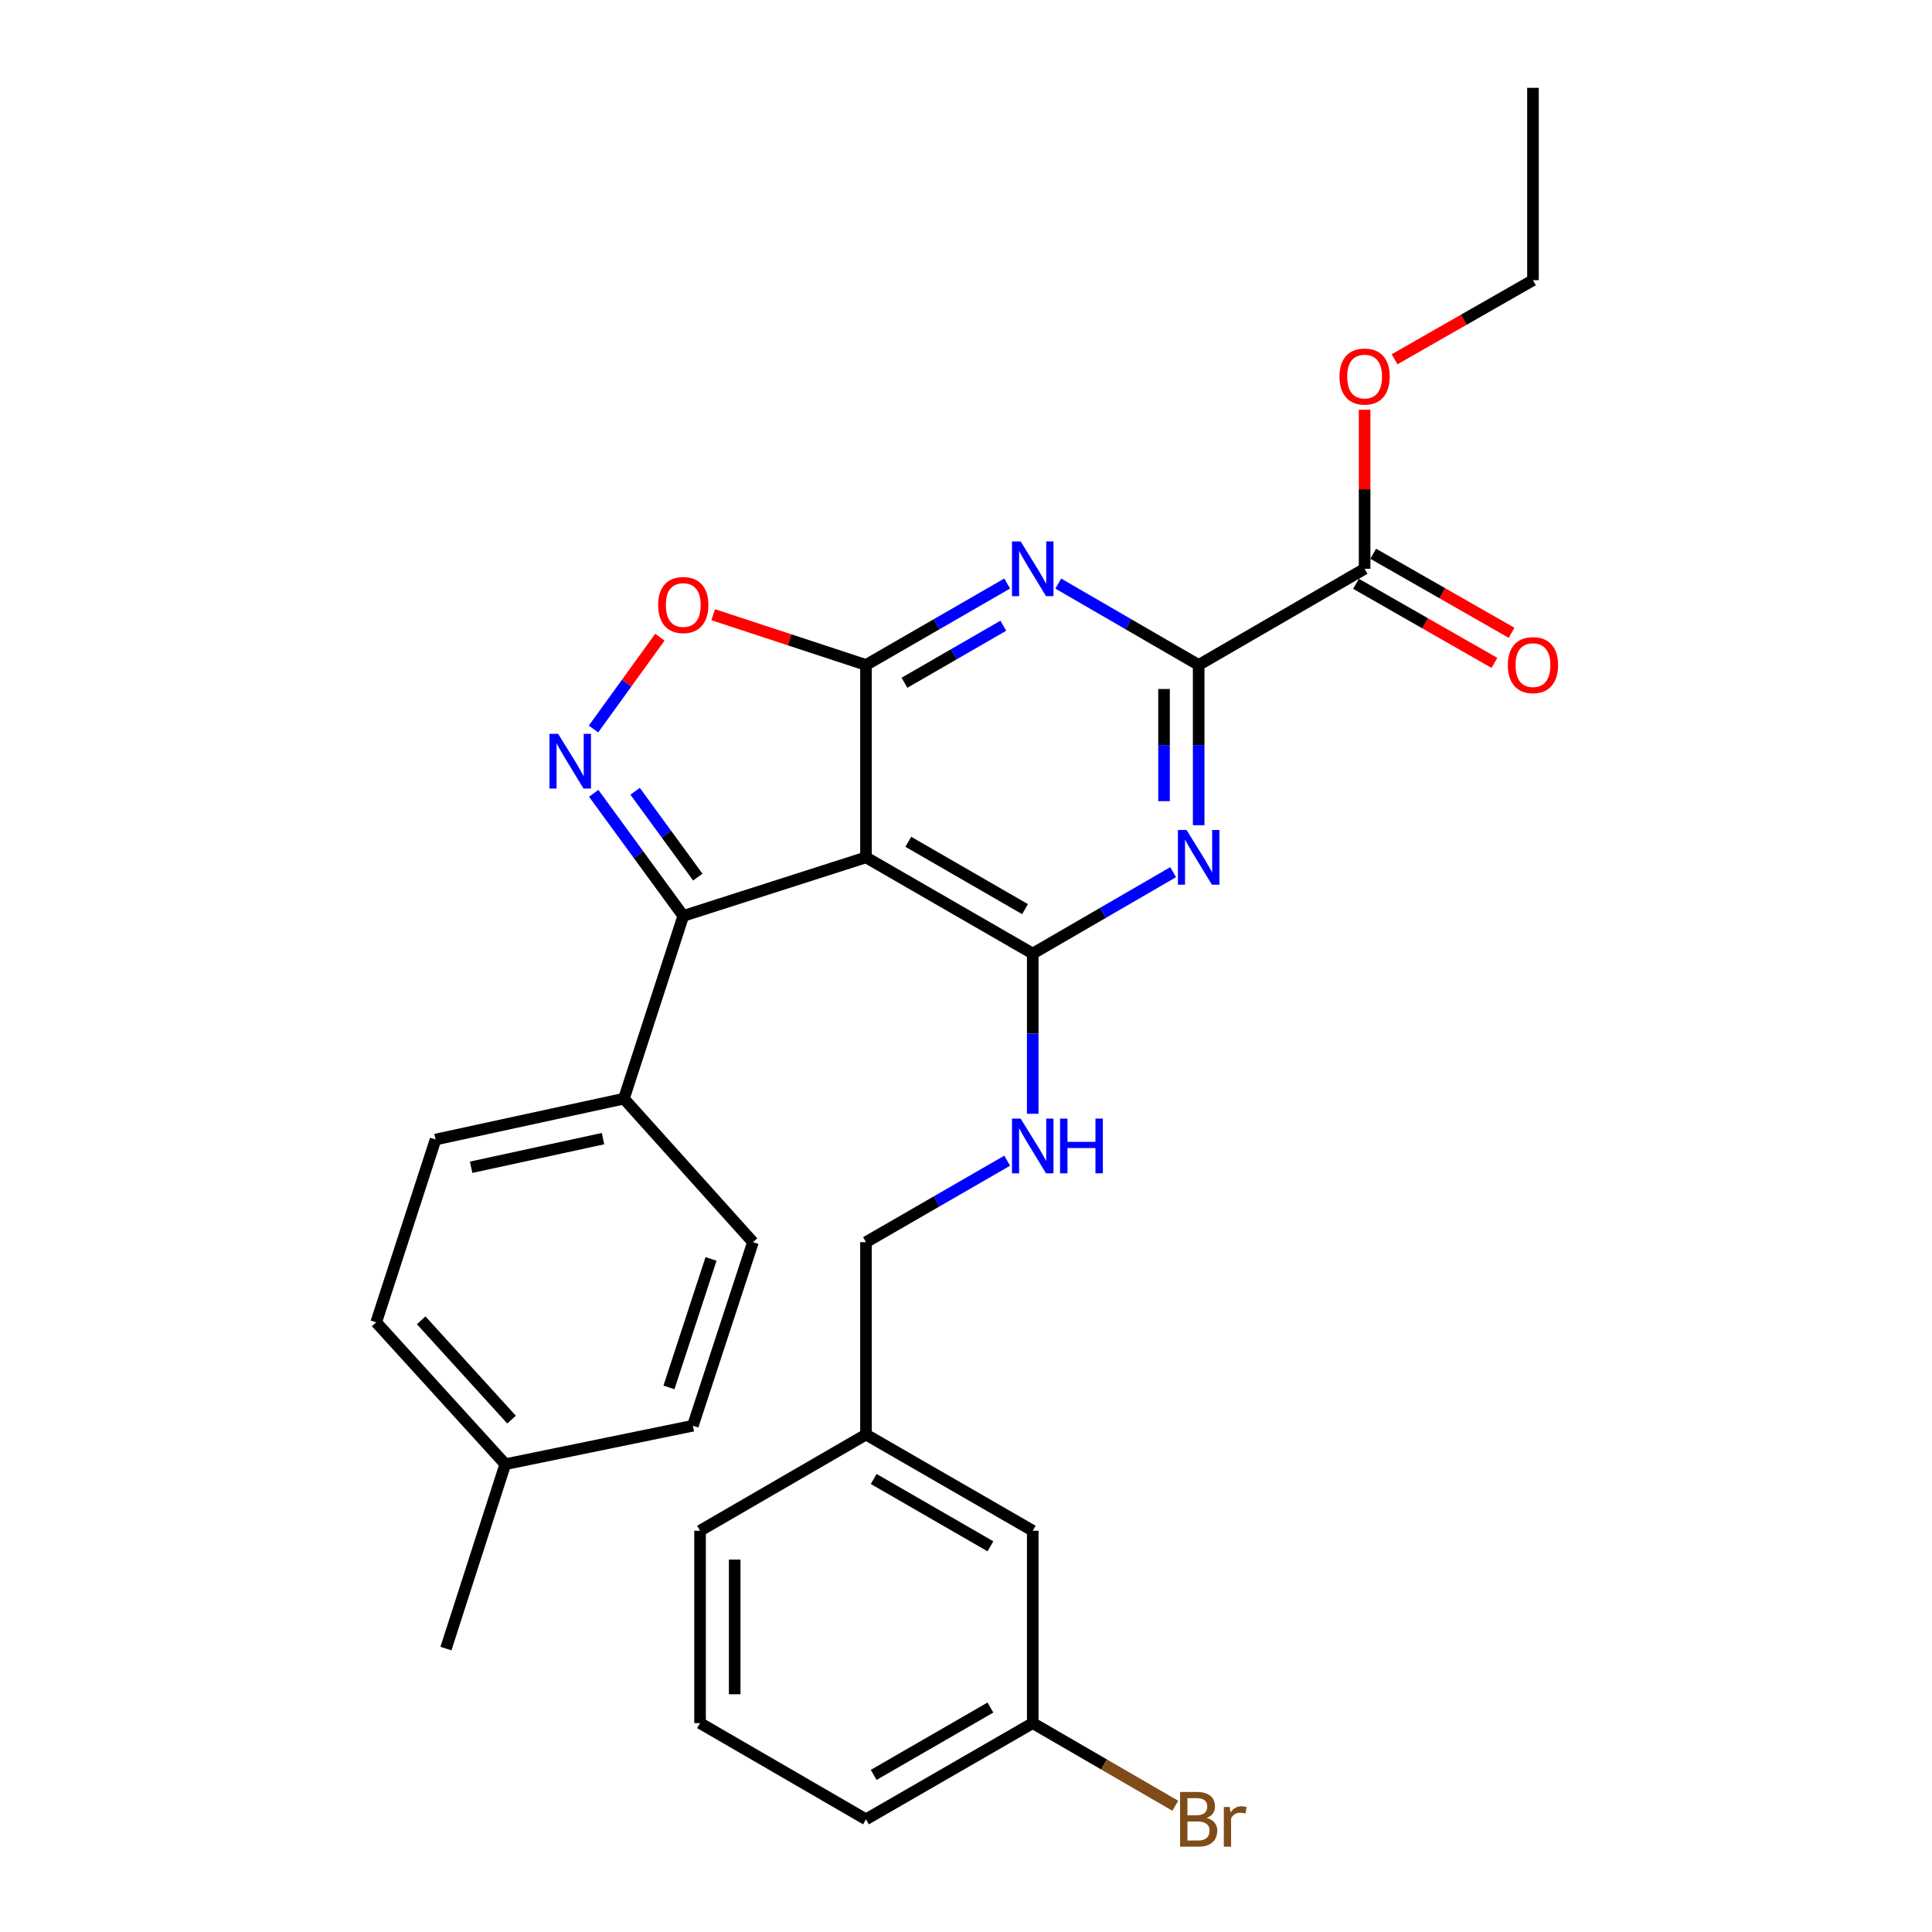 <?xml version='1.0' encoding='iso-8859-1'?>
<svg version='1.1' baseProfile='full'
              xmlns='http://www.w3.org/2000/svg'
                      xmlns:rdkit='http://www.rdkit.org/xml'
                      xmlns:xlink='http://www.w3.org/1999/xlink'
                  xml:space='preserve'
width='1000px' height='1000px' viewBox='0 0 1000 1000'>
<!-- END OF HEADER -->
<rect style='opacity:1.0;fill:#FFFFFF;stroke:none' width='1000' height='1000' x='0' y='0'> </rect>
<path class='bond-0' d='M 448.232,443.772 L 448.232,344.185' style='fill:none;fill-rule:evenodd;stroke:#000000;stroke-width:6px;stroke-linecap:butt;stroke-linejoin:miter;stroke-opacity:1' />
<path class='bond-1' d='M 448.232,443.772 L 534.544,493.565' style='fill:none;fill-rule:evenodd;stroke:#000000;stroke-width:6px;stroke-linecap:butt;stroke-linejoin:miter;stroke-opacity:1' />
<path class='bond-1' d='M 470.137,435.713 L 530.555,470.569' style='fill:none;fill-rule:evenodd;stroke:#000000;stroke-width:6px;stroke-linecap:butt;stroke-linejoin:miter;stroke-opacity:1' />
<path class='bond-6' d='M 448.232,443.772 L 353.655,474.076' style='fill:none;fill-rule:evenodd;stroke:#000000;stroke-width:6px;stroke-linecap:butt;stroke-linejoin:miter;stroke-opacity:1' />
<path class='bond-2' d='M 448.232,344.185 L 484.773,323.109' style='fill:none;fill-rule:evenodd;stroke:#000000;stroke-width:6px;stroke-linecap:butt;stroke-linejoin:miter;stroke-opacity:1' />
<path class='bond-2' d='M 484.773,323.109 L 521.313,302.033' style='fill:none;fill-rule:evenodd;stroke:#0000FF;stroke-width:6px;stroke-linecap:butt;stroke-linejoin:miter;stroke-opacity:1' />
<path class='bond-2' d='M 468.151,353.39 L 493.729,338.637' style='fill:none;fill-rule:evenodd;stroke:#000000;stroke-width:6px;stroke-linecap:butt;stroke-linejoin:miter;stroke-opacity:1' />
<path class='bond-2' d='M 493.729,338.637 L 519.307,323.883' style='fill:none;fill-rule:evenodd;stroke:#0000FF;stroke-width:6px;stroke-linecap:butt;stroke-linejoin:miter;stroke-opacity:1' />
<path class='bond-7' d='M 448.232,344.185 L 408.688,331.177' style='fill:none;fill-rule:evenodd;stroke:#000000;stroke-width:6px;stroke-linecap:butt;stroke-linejoin:miter;stroke-opacity:1' />
<path class='bond-7' d='M 408.688,331.177 L 369.144,318.169' style='fill:none;fill-rule:evenodd;stroke:#FF0000;stroke-width:6px;stroke-linecap:butt;stroke-linejoin:miter;stroke-opacity:1' />
<path class='bond-3' d='M 534.544,493.565 L 570.875,472.501' style='fill:none;fill-rule:evenodd;stroke:#000000;stroke-width:6px;stroke-linecap:butt;stroke-linejoin:miter;stroke-opacity:1' />
<path class='bond-3' d='M 570.875,472.501 L 607.206,451.437' style='fill:none;fill-rule:evenodd;stroke:#0000FF;stroke-width:6px;stroke-linecap:butt;stroke-linejoin:miter;stroke-opacity:1' />
<path class='bond-9' d='M 534.544,493.565 L 534.544,535.029' style='fill:none;fill-rule:evenodd;stroke:#000000;stroke-width:6px;stroke-linecap:butt;stroke-linejoin:miter;stroke-opacity:1' />
<path class='bond-9' d='M 534.544,535.029 L 534.544,576.492' style='fill:none;fill-rule:evenodd;stroke:#0000FF;stroke-width:6px;stroke-linecap:butt;stroke-linejoin:miter;stroke-opacity:1' />
<path class='bond-30' d='M 547.766,302.066 L 584.097,323.125' style='fill:none;fill-rule:evenodd;stroke:#0000FF;stroke-width:6px;stroke-linecap:butt;stroke-linejoin:miter;stroke-opacity:1' />
<path class='bond-30' d='M 584.097,323.125 L 620.428,344.185' style='fill:none;fill-rule:evenodd;stroke:#000000;stroke-width:6px;stroke-linecap:butt;stroke-linejoin:miter;stroke-opacity:1' />
<path class='bond-5' d='M 620.428,427.122 L 620.428,385.653' style='fill:none;fill-rule:evenodd;stroke:#0000FF;stroke-width:6px;stroke-linecap:butt;stroke-linejoin:miter;stroke-opacity:1' />
<path class='bond-5' d='M 620.428,385.653 L 620.428,344.185' style='fill:none;fill-rule:evenodd;stroke:#000000;stroke-width:6px;stroke-linecap:butt;stroke-linejoin:miter;stroke-opacity:1' />
<path class='bond-5' d='M 602.502,414.681 L 602.502,385.653' style='fill:none;fill-rule:evenodd;stroke:#0000FF;stroke-width:6px;stroke-linecap:butt;stroke-linejoin:miter;stroke-opacity:1' />
<path class='bond-5' d='M 602.502,385.653 L 602.502,356.625' style='fill:none;fill-rule:evenodd;stroke:#000000;stroke-width:6px;stroke-linecap:butt;stroke-linejoin:miter;stroke-opacity:1' />
<path class='bond-4' d='M 307.304,410.628 L 330.479,442.352' style='fill:none;fill-rule:evenodd;stroke:#0000FF;stroke-width:6px;stroke-linecap:butt;stroke-linejoin:miter;stroke-opacity:1' />
<path class='bond-4' d='M 330.479,442.352 L 353.655,474.076' style='fill:none;fill-rule:evenodd;stroke:#000000;stroke-width:6px;stroke-linecap:butt;stroke-linejoin:miter;stroke-opacity:1' />
<path class='bond-4' d='M 328.731,409.571 L 344.954,431.778' style='fill:none;fill-rule:evenodd;stroke:#0000FF;stroke-width:6px;stroke-linecap:butt;stroke-linejoin:miter;stroke-opacity:1' />
<path class='bond-4' d='M 344.954,431.778 L 361.177,453.984' style='fill:none;fill-rule:evenodd;stroke:#000000;stroke-width:6px;stroke-linecap:butt;stroke-linejoin:miter;stroke-opacity:1' />
<path class='bond-29' d='M 307.191,377.332 L 324.37,353.574' style='fill:none;fill-rule:evenodd;stroke:#0000FF;stroke-width:6px;stroke-linecap:butt;stroke-linejoin:miter;stroke-opacity:1' />
<path class='bond-29' d='M 324.37,353.574 L 341.549,329.816' style='fill:none;fill-rule:evenodd;stroke:#FF0000;stroke-width:6px;stroke-linecap:butt;stroke-linejoin:miter;stroke-opacity:1' />
<path class='bond-8' d='M 620.428,344.185 L 706.321,294.401' style='fill:none;fill-rule:evenodd;stroke:#000000;stroke-width:6px;stroke-linecap:butt;stroke-linejoin:miter;stroke-opacity:1' />
<path class='bond-10' d='M 353.655,474.076 L 322.942,568.663' style='fill:none;fill-rule:evenodd;stroke:#000000;stroke-width:6px;stroke-linecap:butt;stroke-linejoin:miter;stroke-opacity:1' />
<path class='bond-11' d='M 701.875,302.184 L 737.69,322.645' style='fill:none;fill-rule:evenodd;stroke:#000000;stroke-width:6px;stroke-linecap:butt;stroke-linejoin:miter;stroke-opacity:1' />
<path class='bond-11' d='M 737.69,322.645 L 773.505,343.107' style='fill:none;fill-rule:evenodd;stroke:#FF0000;stroke-width:6px;stroke-linecap:butt;stroke-linejoin:miter;stroke-opacity:1' />
<path class='bond-11' d='M 710.767,286.619 L 746.582,307.081' style='fill:none;fill-rule:evenodd;stroke:#000000;stroke-width:6px;stroke-linecap:butt;stroke-linejoin:miter;stroke-opacity:1' />
<path class='bond-11' d='M 746.582,307.081 L 782.397,327.542' style='fill:none;fill-rule:evenodd;stroke:#FF0000;stroke-width:6px;stroke-linecap:butt;stroke-linejoin:miter;stroke-opacity:1' />
<path class='bond-15' d='M 706.321,294.401 L 706.321,253.238' style='fill:none;fill-rule:evenodd;stroke:#000000;stroke-width:6px;stroke-linecap:butt;stroke-linejoin:miter;stroke-opacity:1' />
<path class='bond-15' d='M 706.321,253.238 L 706.321,212.074' style='fill:none;fill-rule:evenodd;stroke:#FF0000;stroke-width:6px;stroke-linecap:butt;stroke-linejoin:miter;stroke-opacity:1' />
<path class='bond-14' d='M 521.313,600.776 L 484.773,621.861' style='fill:none;fill-rule:evenodd;stroke:#0000FF;stroke-width:6px;stroke-linecap:butt;stroke-linejoin:miter;stroke-opacity:1' />
<path class='bond-14' d='M 484.773,621.861 L 448.232,642.945' style='fill:none;fill-rule:evenodd;stroke:#000000;stroke-width:6px;stroke-linecap:butt;stroke-linejoin:miter;stroke-opacity:1' />
<path class='bond-12' d='M 322.942,568.663 L 225.437,589.825' style='fill:none;fill-rule:evenodd;stroke:#000000;stroke-width:6px;stroke-linecap:butt;stroke-linejoin:miter;stroke-opacity:1' />
<path class='bond-12' d='M 312.119,589.355 L 243.865,604.169' style='fill:none;fill-rule:evenodd;stroke:#000000;stroke-width:6px;stroke-linecap:butt;stroke-linejoin:miter;stroke-opacity:1' />
<path class='bond-13' d='M 322.942,568.663 L 389.725,642.945' style='fill:none;fill-rule:evenodd;stroke:#000000;stroke-width:6px;stroke-linecap:butt;stroke-linejoin:miter;stroke-opacity:1' />
<path class='bond-20' d='M 225.437,589.825 L 194.724,684.433' style='fill:none;fill-rule:evenodd;stroke:#000000;stroke-width:6px;stroke-linecap:butt;stroke-linejoin:miter;stroke-opacity:1' />
<path class='bond-19' d='M 389.725,642.945 L 358.624,737.951' style='fill:none;fill-rule:evenodd;stroke:#000000;stroke-width:6px;stroke-linecap:butt;stroke-linejoin:miter;stroke-opacity:1' />
<path class='bond-19' d='M 368.024,651.619 L 346.253,718.123' style='fill:none;fill-rule:evenodd;stroke:#000000;stroke-width:6px;stroke-linecap:butt;stroke-linejoin:miter;stroke-opacity:1' />
<path class='bond-18' d='M 448.232,642.945 L 448.232,742.522' style='fill:none;fill-rule:evenodd;stroke:#000000;stroke-width:6px;stroke-linecap:butt;stroke-linejoin:miter;stroke-opacity:1' />
<path class='bond-26' d='M 721.83,185.962 L 757.645,165.497' style='fill:none;fill-rule:evenodd;stroke:#FF0000;stroke-width:6px;stroke-linecap:butt;stroke-linejoin:miter;stroke-opacity:1' />
<path class='bond-26' d='M 757.645,165.497 L 793.46,145.031' style='fill:none;fill-rule:evenodd;stroke:#000000;stroke-width:6px;stroke-linecap:butt;stroke-linejoin:miter;stroke-opacity:1' />
<path class='bond-16' d='M 534.544,792.305 L 448.232,742.522' style='fill:none;fill-rule:evenodd;stroke:#000000;stroke-width:6px;stroke-linecap:butt;stroke-linejoin:miter;stroke-opacity:1' />
<path class='bond-16' d='M 512.641,800.365 L 452.223,765.517' style='fill:none;fill-rule:evenodd;stroke:#000000;stroke-width:6px;stroke-linecap:butt;stroke-linejoin:miter;stroke-opacity:1' />
<path class='bond-17' d='M 534.544,792.305 L 534.544,891.882' style='fill:none;fill-rule:evenodd;stroke:#000000;stroke-width:6px;stroke-linecap:butt;stroke-linejoin:miter;stroke-opacity:1' />
<path class='bond-22' d='M 534.544,891.882 L 571.435,913.27' style='fill:none;fill-rule:evenodd;stroke:#000000;stroke-width:6px;stroke-linecap:butt;stroke-linejoin:miter;stroke-opacity:1' />
<path class='bond-22' d='M 571.435,913.27 L 608.326,934.659' style='fill:none;fill-rule:evenodd;stroke:#7F4C19;stroke-width:6px;stroke-linecap:butt;stroke-linejoin:miter;stroke-opacity:1' />
<path class='bond-32' d='M 534.544,891.882 L 448.232,941.675' style='fill:none;fill-rule:evenodd;stroke:#000000;stroke-width:6px;stroke-linecap:butt;stroke-linejoin:miter;stroke-opacity:1' />
<path class='bond-32' d='M 512.64,883.824 L 452.222,918.679' style='fill:none;fill-rule:evenodd;stroke:#000000;stroke-width:6px;stroke-linecap:butt;stroke-linejoin:miter;stroke-opacity:1' />
<path class='bond-25' d='M 448.232,742.522 L 362.349,792.305' style='fill:none;fill-rule:evenodd;stroke:#000000;stroke-width:6px;stroke-linecap:butt;stroke-linejoin:miter;stroke-opacity:1' />
<path class='bond-21' d='M 358.624,737.951 L 261.537,757.868' style='fill:none;fill-rule:evenodd;stroke:#000000;stroke-width:6px;stroke-linecap:butt;stroke-linejoin:miter;stroke-opacity:1' />
<path class='bond-31' d='M 194.724,684.433 L 261.537,757.868' style='fill:none;fill-rule:evenodd;stroke:#000000;stroke-width:6px;stroke-linecap:butt;stroke-linejoin:miter;stroke-opacity:1' />
<path class='bond-31' d='M 218.005,683.385 L 264.774,734.789' style='fill:none;fill-rule:evenodd;stroke:#000000;stroke-width:6px;stroke-linecap:butt;stroke-linejoin:miter;stroke-opacity:1' />
<path class='bond-27' d='M 261.537,757.868 L 230.825,853.302' style='fill:none;fill-rule:evenodd;stroke:#000000;stroke-width:6px;stroke-linecap:butt;stroke-linejoin:miter;stroke-opacity:1' />
<path class='bond-23' d='M 362.349,891.882 L 362.349,792.305' style='fill:none;fill-rule:evenodd;stroke:#000000;stroke-width:6px;stroke-linecap:butt;stroke-linejoin:miter;stroke-opacity:1' />
<path class='bond-23' d='M 380.274,876.945 L 380.274,807.242' style='fill:none;fill-rule:evenodd;stroke:#000000;stroke-width:6px;stroke-linecap:butt;stroke-linejoin:miter;stroke-opacity:1' />
<path class='bond-24' d='M 362.349,891.882 L 448.232,941.675' style='fill:none;fill-rule:evenodd;stroke:#000000;stroke-width:6px;stroke-linecap:butt;stroke-linejoin:miter;stroke-opacity:1' />
<path class='bond-28' d='M 793.46,145.031 L 793.46,45.455' style='fill:none;fill-rule:evenodd;stroke:#000000;stroke-width:6px;stroke-linecap:butt;stroke-linejoin:miter;stroke-opacity:1' />
<path  class='atom-3' d='M 528.284 280.241
L 537.564 295.241
Q 538.484 296.721, 539.964 299.401
Q 541.444 302.081, 541.524 302.241
L 541.524 280.241
L 545.284 280.241
L 545.284 308.561
L 541.404 308.561
L 531.444 292.161
Q 530.284 290.241, 529.044 288.041
Q 527.844 285.841, 527.484 285.161
L 527.484 308.561
L 523.804 308.561
L 523.804 280.241
L 528.284 280.241
' fill='#0000FF'/>
<path  class='atom-4' d='M 614.168 429.612
L 623.448 444.612
Q 624.368 446.092, 625.848 448.772
Q 627.328 451.452, 627.408 451.612
L 627.408 429.612
L 631.168 429.612
L 631.168 457.932
L 627.288 457.932
L 617.328 441.532
Q 616.168 439.612, 614.928 437.412
Q 613.728 435.212, 613.368 434.532
L 613.368 457.932
L 609.688 457.932
L 609.688 429.612
L 614.168 429.612
' fill='#0000FF'/>
<path  class='atom-5' d='M 288.888 379.828
L 298.168 394.828
Q 299.088 396.308, 300.568 398.988
Q 302.048 401.668, 302.128 401.828
L 302.128 379.828
L 305.888 379.828
L 305.888 408.148
L 302.008 408.148
L 292.048 391.748
Q 290.888 389.828, 289.648 387.628
Q 288.448 385.428, 288.088 384.748
L 288.088 408.148
L 284.408 408.148
L 284.408 379.828
L 288.888 379.828
' fill='#0000FF'/>
<path  class='atom-8' d='M 340.655 313.154
Q 340.655 306.354, 344.015 302.554
Q 347.375 298.754, 353.655 298.754
Q 359.935 298.754, 363.295 302.554
Q 366.655 306.354, 366.655 313.154
Q 366.655 320.034, 363.255 323.954
Q 359.855 327.834, 353.655 327.834
Q 347.415 327.834, 344.015 323.954
Q 340.655 320.074, 340.655 313.154
M 353.655 324.634
Q 357.975 324.634, 360.295 321.754
Q 362.655 318.834, 362.655 313.154
Q 362.655 307.594, 360.295 304.794
Q 357.975 301.954, 353.655 301.954
Q 349.335 301.954, 346.975 304.754
Q 344.655 307.554, 344.655 313.154
Q 344.655 318.874, 346.975 321.754
Q 349.335 324.634, 353.655 324.634
' fill='#FF0000'/>
<path  class='atom-10' d='M 528.284 578.982
L 537.564 593.982
Q 538.484 595.462, 539.964 598.142
Q 541.444 600.822, 541.524 600.982
L 541.524 578.982
L 545.284 578.982
L 545.284 607.302
L 541.404 607.302
L 531.444 590.902
Q 530.284 588.982, 529.044 586.782
Q 527.844 584.582, 527.484 583.902
L 527.484 607.302
L 523.804 607.302
L 523.804 578.982
L 528.284 578.982
' fill='#0000FF'/>
<path  class='atom-10' d='M 548.684 578.982
L 552.524 578.982
L 552.524 591.022
L 567.004 591.022
L 567.004 578.982
L 570.844 578.982
L 570.844 607.302
L 567.004 607.302
L 567.004 594.222
L 552.524 594.222
L 552.524 607.302
L 548.684 607.302
L 548.684 578.982
' fill='#0000FF'/>
<path  class='atom-12' d='M 780.46 344.265
Q 780.46 337.465, 783.82 333.665
Q 787.18 329.865, 793.46 329.865
Q 799.74 329.865, 803.1 333.665
Q 806.46 337.465, 806.46 344.265
Q 806.46 351.145, 803.06 355.065
Q 799.66 358.945, 793.46 358.945
Q 787.22 358.945, 783.82 355.065
Q 780.46 351.185, 780.46 344.265
M 793.46 355.745
Q 797.78 355.745, 800.1 352.865
Q 802.46 349.945, 802.46 344.265
Q 802.46 338.705, 800.1 335.905
Q 797.78 333.065, 793.46 333.065
Q 789.14 333.065, 786.78 335.865
Q 784.46 338.665, 784.46 344.265
Q 784.46 349.985, 786.78 352.865
Q 789.14 355.745, 793.46 355.745
' fill='#FF0000'/>
<path  class='atom-16' d='M 693.321 194.905
Q 693.321 188.105, 696.681 184.305
Q 700.041 180.505, 706.321 180.505
Q 712.601 180.505, 715.961 184.305
Q 719.321 188.105, 719.321 194.905
Q 719.321 201.785, 715.921 205.705
Q 712.521 209.585, 706.321 209.585
Q 700.081 209.585, 696.681 205.705
Q 693.321 201.825, 693.321 194.905
M 706.321 206.385
Q 710.641 206.385, 712.961 203.505
Q 715.321 200.585, 715.321 194.905
Q 715.321 189.345, 712.961 186.545
Q 710.641 183.705, 706.321 183.705
Q 702.001 183.705, 699.641 186.505
Q 697.321 189.305, 697.321 194.905
Q 697.321 200.625, 699.641 203.505
Q 702.001 206.385, 706.321 206.385
' fill='#FF0000'/>
<path  class='atom-23' d='M 624.568 940.955
Q 627.288 941.715, 628.648 943.395
Q 630.048 945.035, 630.048 947.475
Q 630.048 951.395, 627.528 953.635
Q 625.048 955.835, 620.328 955.835
L 610.808 955.835
L 610.808 927.515
L 619.168 927.515
Q 624.008 927.515, 626.448 929.475
Q 628.888 931.435, 628.888 935.035
Q 628.888 939.315, 624.568 940.955
M 614.608 930.715
L 614.608 939.595
L 619.168 939.595
Q 621.968 939.595, 623.408 938.475
Q 624.888 937.315, 624.888 935.035
Q 624.888 930.715, 619.168 930.715
L 614.608 930.715
M 620.328 952.635
Q 623.088 952.635, 624.568 951.315
Q 626.048 949.995, 626.048 947.475
Q 626.048 945.155, 624.408 943.995
Q 622.808 942.795, 619.728 942.795
L 614.608 942.795
L 614.608 952.635
L 620.328 952.635
' fill='#7F4C19'/>
<path  class='atom-23' d='M 636.488 935.275
L 636.928 938.115
Q 639.088 934.915, 642.608 934.915
Q 643.728 934.915, 645.248 935.315
L 644.648 938.675
Q 642.928 938.275, 641.968 938.275
Q 640.288 938.275, 639.168 938.955
Q 638.088 939.595, 637.208 941.155
L 637.208 955.835
L 633.448 955.835
L 633.448 935.275
L 636.488 935.275
' fill='#7F4C19'/>
</svg>
